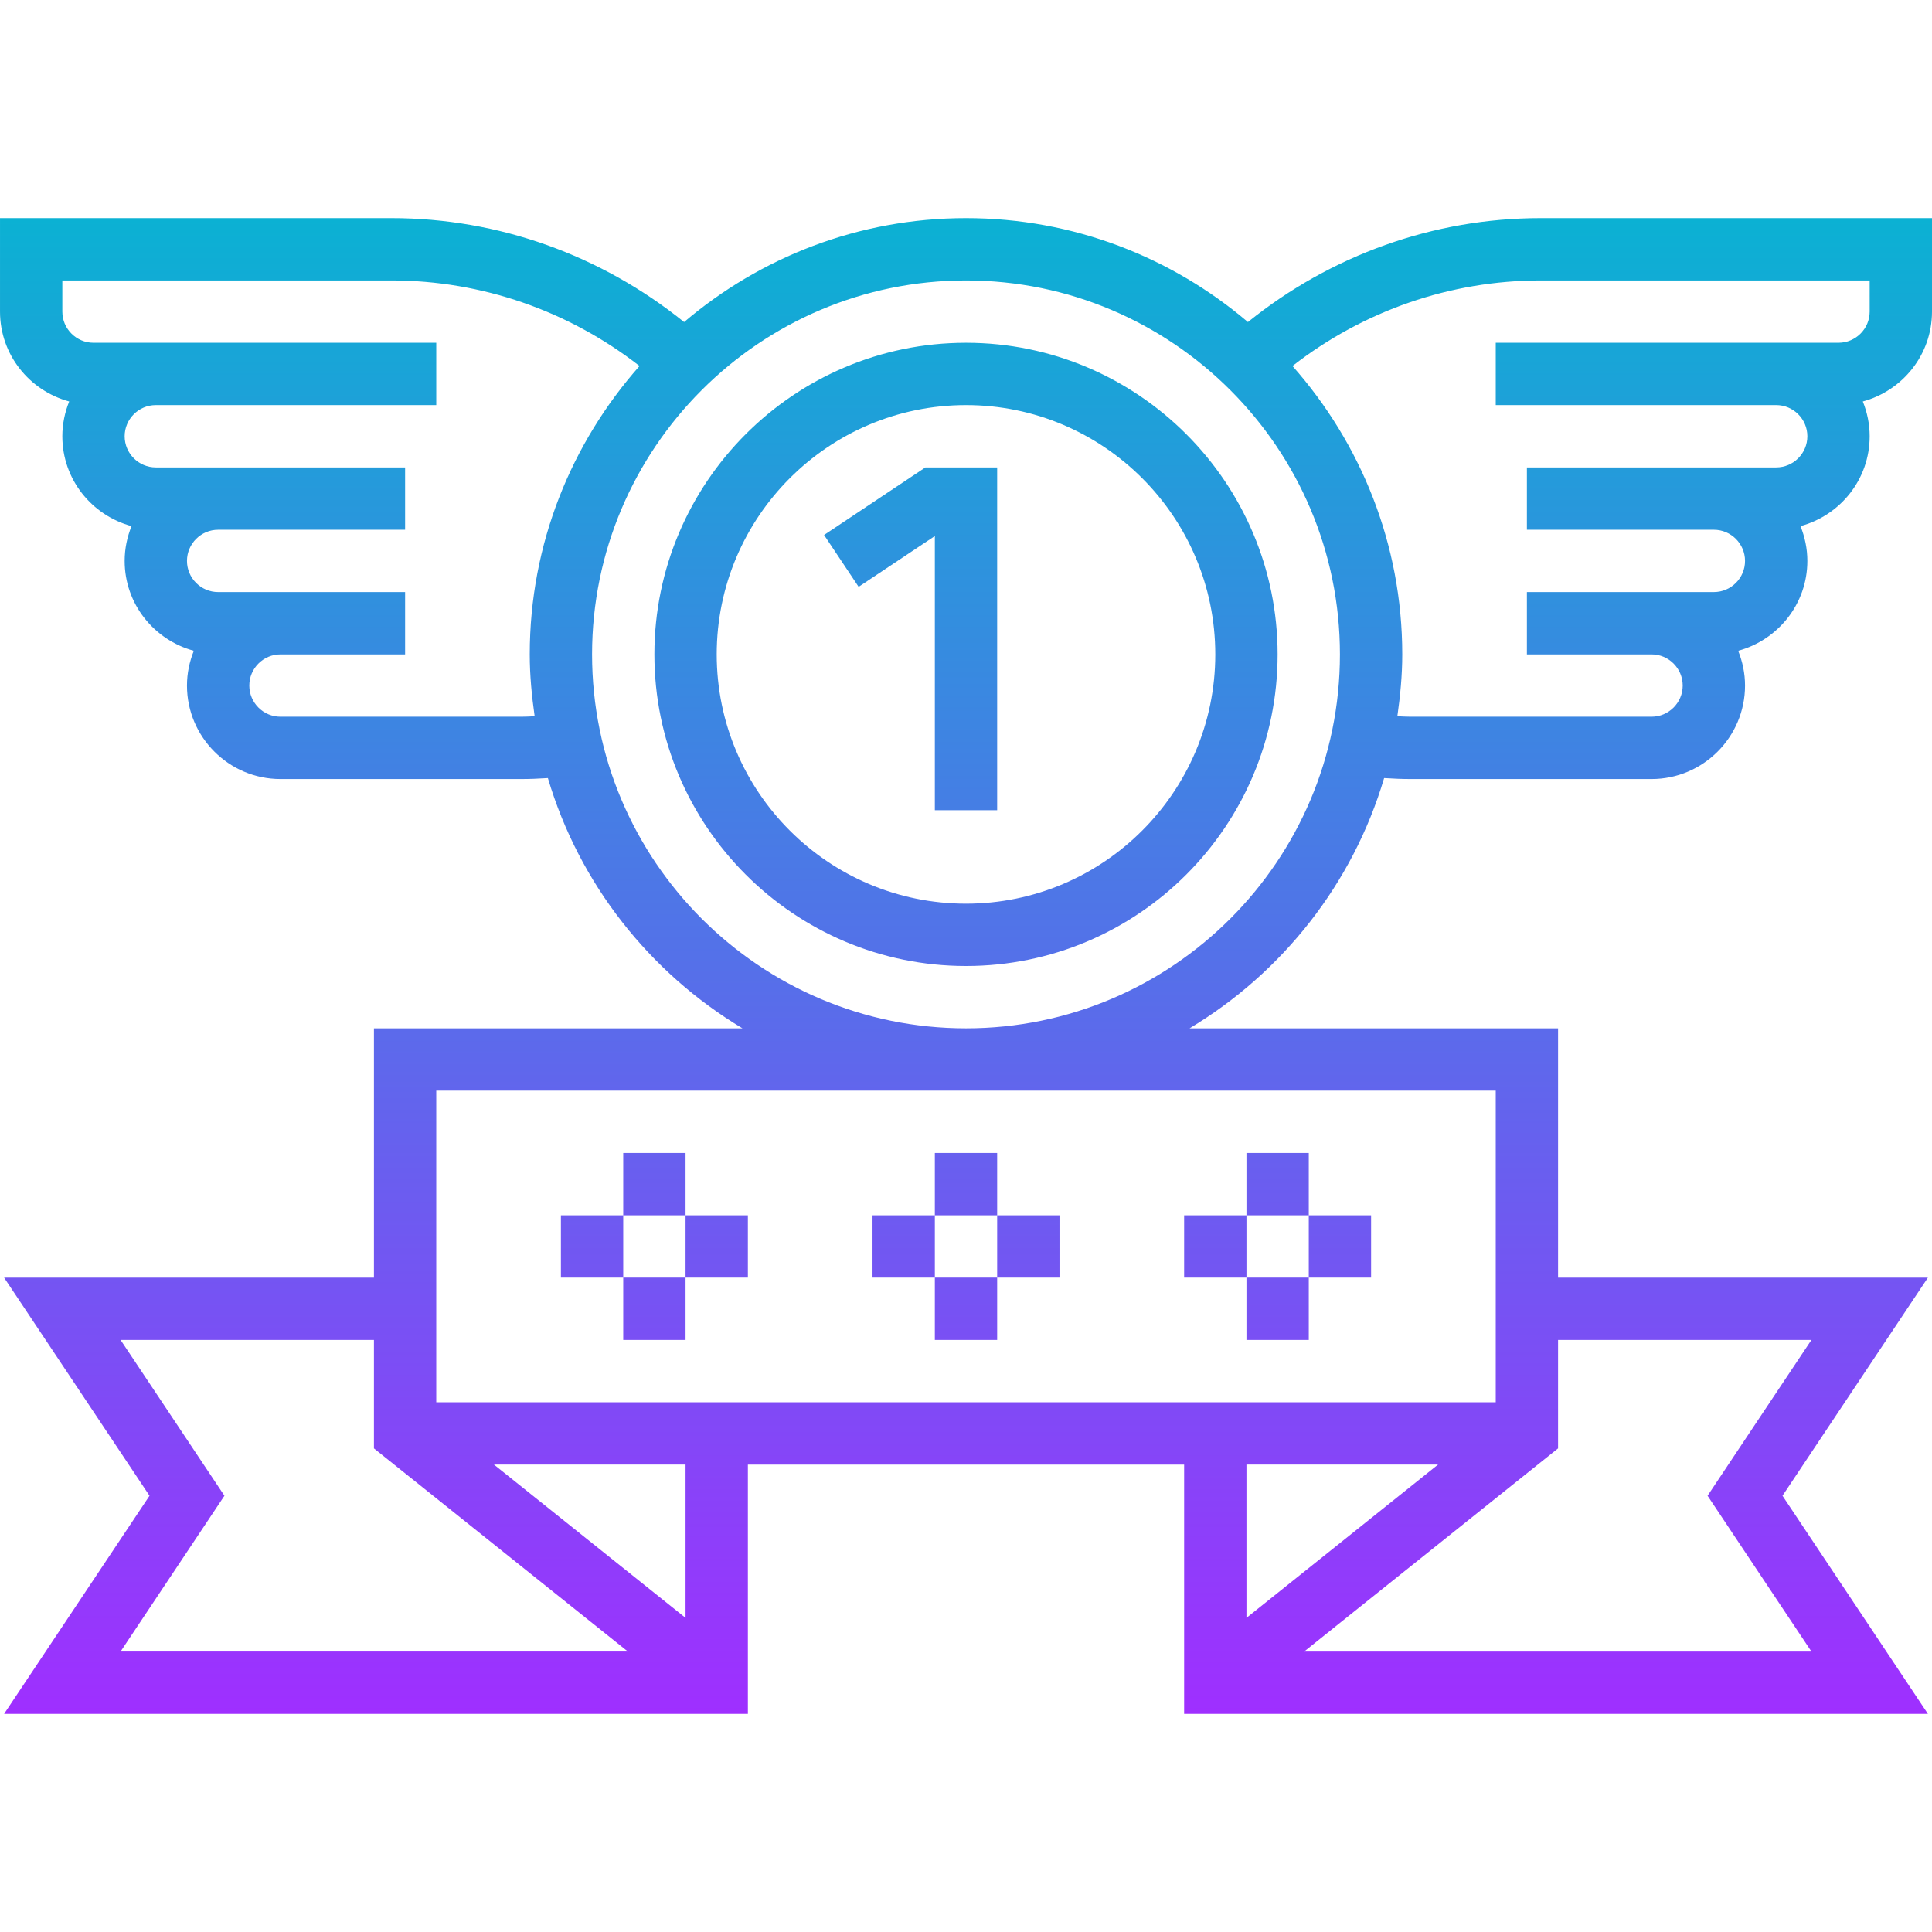 <?xml version="1.0" encoding="UTF-8"?> <svg xmlns="http://www.w3.org/2000/svg" xmlns:xlink="http://www.w3.org/1999/xlink" height="496pt" viewBox="0 -56 496 496" width="496pt"> <linearGradient id="a" gradientUnits="userSpaceOnUse" x1="248" x2="248" y1="384" y2="0"> <stop offset="0" stop-color="#9f2fff"></stop> <stop offset="1" stop-color="#0bb1d3"></stop> </linearGradient> <path d="m256 256h-16v-16h16zm-16 32h16v-16h-16zm32-16v-16h-16v16zm-32-16h-16v16h16zm96-16h-16v16h16zm-16 48h16v-16h-16zm32-16v-16h-16v16zm-32-16h-16v16h16zm-144-16h-16v16h16zm-16 48h16v-16h-16zm32-16v-16h-16v16zm-32-16h-16v16h16zm51.559-174.656 8.875 13.312 19.566-13.039v70.383h16v-88h-18.426zm116.441 30.656c0 44.113-35.887 80-80 80s-80-35.887-80-80 35.887-80 80-80 80 35.887 80 80zm-16 0c0-35.289-28.711-64-64-64s-64 28.711-64 64 28.711 64 64 64 64-28.711 64-64zm83.512-112h100.488v24c0 11.062-7.559 20.305-17.762 23.07 1.113 2.77 1.762 5.77 1.762 8.93 0 11.062-7.559 20.305-17.762 23.07 1.113 2.77 1.762 5.77 1.762 8.93 0 11.062-7.559 20.305-17.762 23.07 1.113 2.77 1.762 5.77 1.762 8.93 0 13.23-10.77 24-24 24h-61.824c-2.184 0-4.449-.09-6.832-.246-8.047 27.148-26.145 49.957-49.953 64.246h94.609v64h94.953l-37.336 56 37.336 56h-190.953v-64h-112v64h-190.953l37.336-56-37.336-56h94.953v-64h94.609c-23.809-14.289-41.906-37.09-49.953-64.246-2.383.156-4.648.246-6.832.246h-61.824c-13.23 0-24-10.77-24-24 0-3.16.648-6.16 1.762-8.93-10.203-2.758-17.762-12.008-17.762-23.07 0-3.16.648-6.16 1.762-8.93-10.203-2.758-17.762-12.008-17.762-23.07 0-3.16.648-6.16 1.762-8.93-10.203-2.758-17.762-12.008-17.762-23.07v-24h100.488c27.449 0 53.816 9.488 75.137 26.68 19.535-16.609 44.781-26.68 72.375-26.68s52.84 10.07 72.375 26.68c21.32-17.191 47.688-26.68 75.137-26.68zm-258.254 127.879c-.738-5.199-1.258-10.473-1.258-15.879 0-28.391 10.703-54.273 28.184-74.039-18.223-14.184-40.527-21.961-63.695-21.961h-84.488v8c0 4.406 3.594 8 8 8h88v16h-72c-4.406 0-8 3.594-8 8s3.594 8 8 8h64v16h-48c-4.406 0-8 3.594-8 8s3.594 8 8 8h48v16h-32c-4.406 0-8 3.594-8 8s3.594 8 8 8h61.824c1.098 0 2.281-.07 3.434-.121zm-106.305 240.121h130.238l-65.191-52.16v-27.84h-65.047l26.664 40zm145.047-48h-49.191l49.191 39.352zm144 0v39.352l49.191-39.352zm80-32v27.84l-65.191 52.16h130.238l-26.664-40 26.664-40zm-288-64v80h272v-80zm232-112c0-52.938-43.062-96-96-96s-96 43.062-96 96 43.062 96 96 96 96-43.062 96-96zm136-96h-84.488c-23.168 0-45.473 7.777-63.695 21.961 17.48 19.766 28.184 45.648 28.184 74.039 0 5.406-.52 10.68-1.258 15.879 1.152.051 2.336.121 3.434.121h61.824c4.406 0 8-3.594 8-8s-3.594-8-8-8h-32v-16h48c4.406 0 8-3.594 8-8s-3.594-8-8-8h-48v-16h64c4.406 0 8-3.594 8-8s-3.594-8-8-8h-72v-16h88c4.406 0 8-3.594 8-8zm0 0" fill="url(#a)"></path> </svg> 